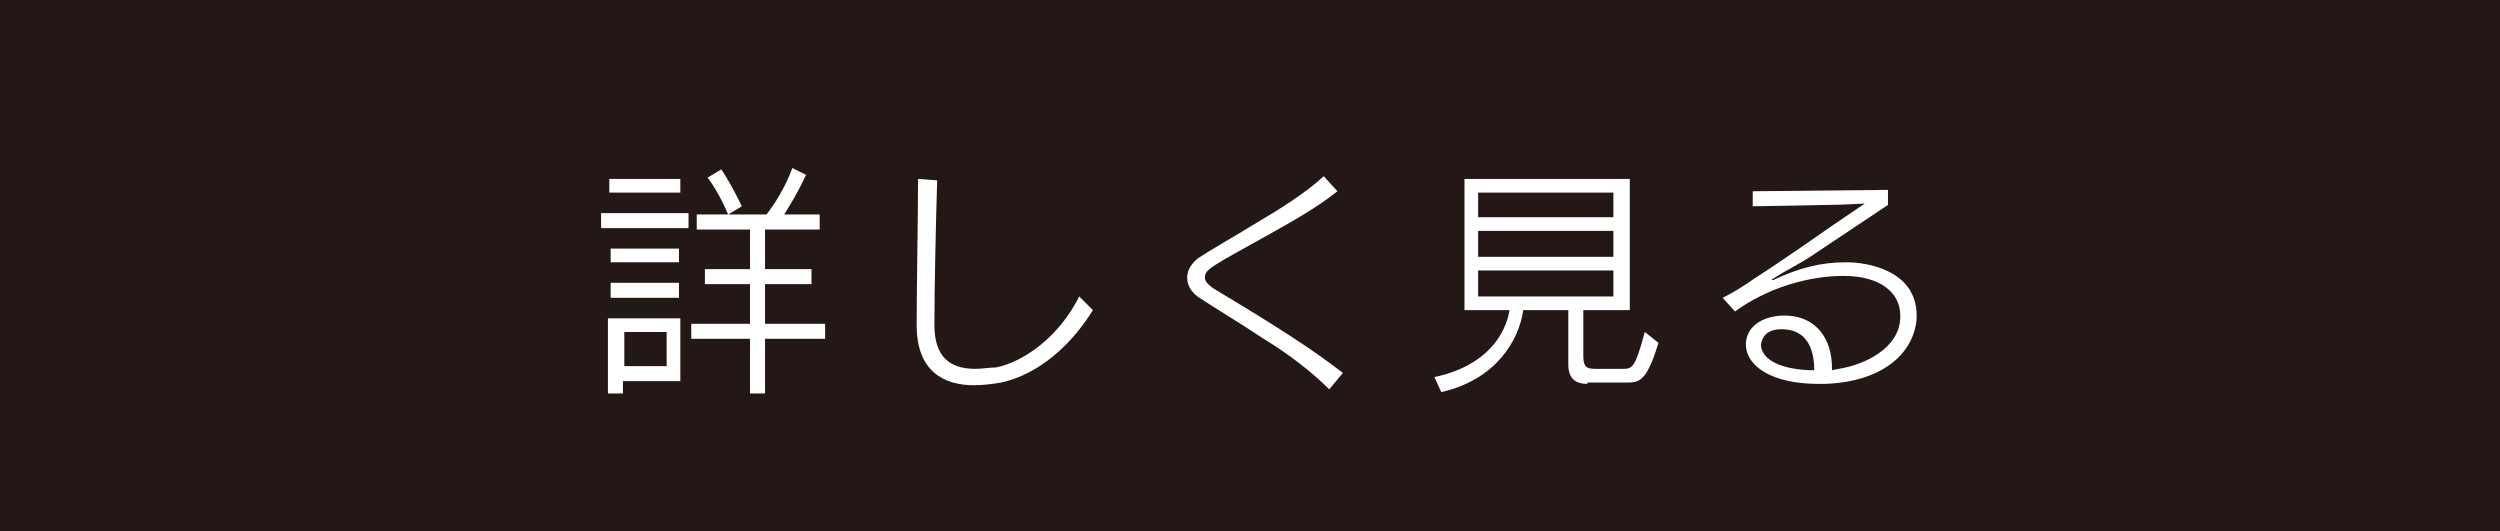 <?xml version="1.0" encoding="utf-8"?>
<!-- Generator: Adobe Illustrator 24.3.0, SVG Export Plug-In . SVG Version: 6.00 Build 0)  -->
<svg version="1.1" id="レイヤー_1" xmlns="http://www.w3.org/2000/svg" xmlns:xlink="http://www.w3.org/1999/xlink" x="0px"
	 y="0px" viewBox="0 0 183 38.9" style="enable-background:new 0 0 183 38.9;" xml:space="preserve">
<rect x="0" y="0" width="183" height="38.9" fill="#808080" stroke="none"/>
<style type="text/css">
	.st0{fill:none;}
	.st1{fill:#231815;}
	.st2{fill:#FFFFFF;}
</style>
<rect x="-608.5" y="-24.1" class="st0" width="791.9" height="65.1"/>
<g>
	<rect x="-0.3" y="-0.1" class="st1" width="183.8" height="40.7"/>
	<g>
		<path class="st2" d="M44,15.6h6.4v1.1H44V15.6z M45.6,27.9v0.9h-1.1v-5.5h5.3v4.6L45.6,27.9z M44.6,13.1h5.2v1h-5.2V13.1z
			 M44.7,18.2h5v1h-5V18.2z M44.7,20.7h5v1.1h-5V20.7z M48.8,24.3h-3.1v2.5h3.1V24.3z M56,24.8v4h-1.1v-4h-4.3v-1.1h4.3v-2.9h-3.3
			v-1.1h3.3v-2.9h-3.9v-1.1h5.1c0.5-0.6,1.4-2,1.9-3.4l1,0.5c-0.6,1.3-1.1,2.1-1.6,2.9h2.6v1.1H56v2.9h3.4v1.1H56v2.9h4.4v1.1H56z
			 M53.3,15.7c0,0-0.6-1.5-1.5-2.7l1-0.6c0.8,1.2,1.5,2.7,1.5,2.7L53.3,15.7z"/>
		<path class="st2" d="M73.3,28c-0.6,0.1-1.3,0.2-2,0.2c-2.2,0-4.2-1-4.2-4.4v-0.1c0-2.7,0.1-7.6,0.1-10.6l1.4,0.1
			c-0.1,3.3-0.2,8-0.2,10.4v0.2c0,2.3,1.1,3.2,3,3.2c0.5,0,1-0.1,1.5-0.1c2-0.4,4.6-2.2,6.1-5.2l1,1C78.4,25.3,76,27.4,73.3,28
			L73.3,28z"/>
		<path class="st2" d="M97.3,28.5c-1.3-1.3-3-2.6-4.8-3.7c-1.8-1.2-3.5-2.2-4.7-3c-0.6-0.4-0.9-0.9-0.9-1.5c0-0.5,0.3-1,0.8-1.4
			c0.9-0.6,2.5-1.5,4.3-2.6c1.7-1,3.6-2.2,4.9-3.4l1,1.1c-1.5,1.2-3.3,2.2-4.9,3.1c-4.3,2.4-4.8,2.6-4.8,3.2c0,0.3,0.2,0.5,0.6,0.8
			c5,3,7.3,4.5,9.5,6.2L97.3,28.5z"/>
		<path class="st2" d="M116.2,28.1c-0.5,0-1.4-0.1-1.4-1.4v-4h-3.3c-0.3,2.2-2,5.1-6,6l-0.5-1.1c3.8-0.8,5.2-3.1,5.5-4.9h-3.3v-9.6
			h12.1v9.6h-3.4v3.4c0,0.9,0.4,0.9,1,0.9h1.9c0.7,0,0.9-0.1,1.6-2.7l1,0.8c-0.8,2.6-1.3,2.9-2.2,2.9H116.2z M118.1,14.1h-9.9v1.8
			h9.9V14.1z M118.1,16.9h-9.9v1.9h9.9V16.9z M118.1,19.8h-9.9v1.9h9.9V19.8z"/>
		<path class="st2" d="M140.3,23.3c-0.2,2.7-2.7,4.7-6.8,4.8v0h-0.4c-3.4,0-5.3-1.3-5.3-2.9v-0.1c0.1-1.4,1.5-2,2.8-2
			c2.5,0,3.5,1.9,3.5,3.8v0.2l0.5-0.1c1.9-0.3,4.4-1.5,4.5-3.7c0-0.1,0-0.2,0-0.2c0-1.7-1.5-2.9-4.1-2.9h-0.2c-0.4,0-4.2,0-7.8,2.6
			l-0.9-1c0.8-0.4,1.6-0.9,2.3-1.4c1.9-1.2,5.6-3.8,5.6-3.8l2.5-1.7c0,0-1.8,0.1-2.7,0.1c0,0-4.9,0.1-5.5,0.1v-1.1l9.9-0.1v1.1
			l-5.1,3.4c-1.1,0.8-2.6,1.5-3.3,2c-0.1,0-0.1,0.1-0.1,0.1c0,0,0,0,0,0c0,0,0.1,0,0.1,0c1.9-0.9,3.5-1.3,5.3-1.3h0.1
			c1.5,0,5.1,0.6,5.1,3.9V23.3z M128.9,25.2c0,0.9,1,1.8,3.6,1.9c0.1,0,0.2,0,0.3,0c0-0.8-0.1-3-2.4-3
			C129.4,24.1,129,24.6,128.9,25.2L128.9,25.2z"/>
	</g>
</g>
</svg>
